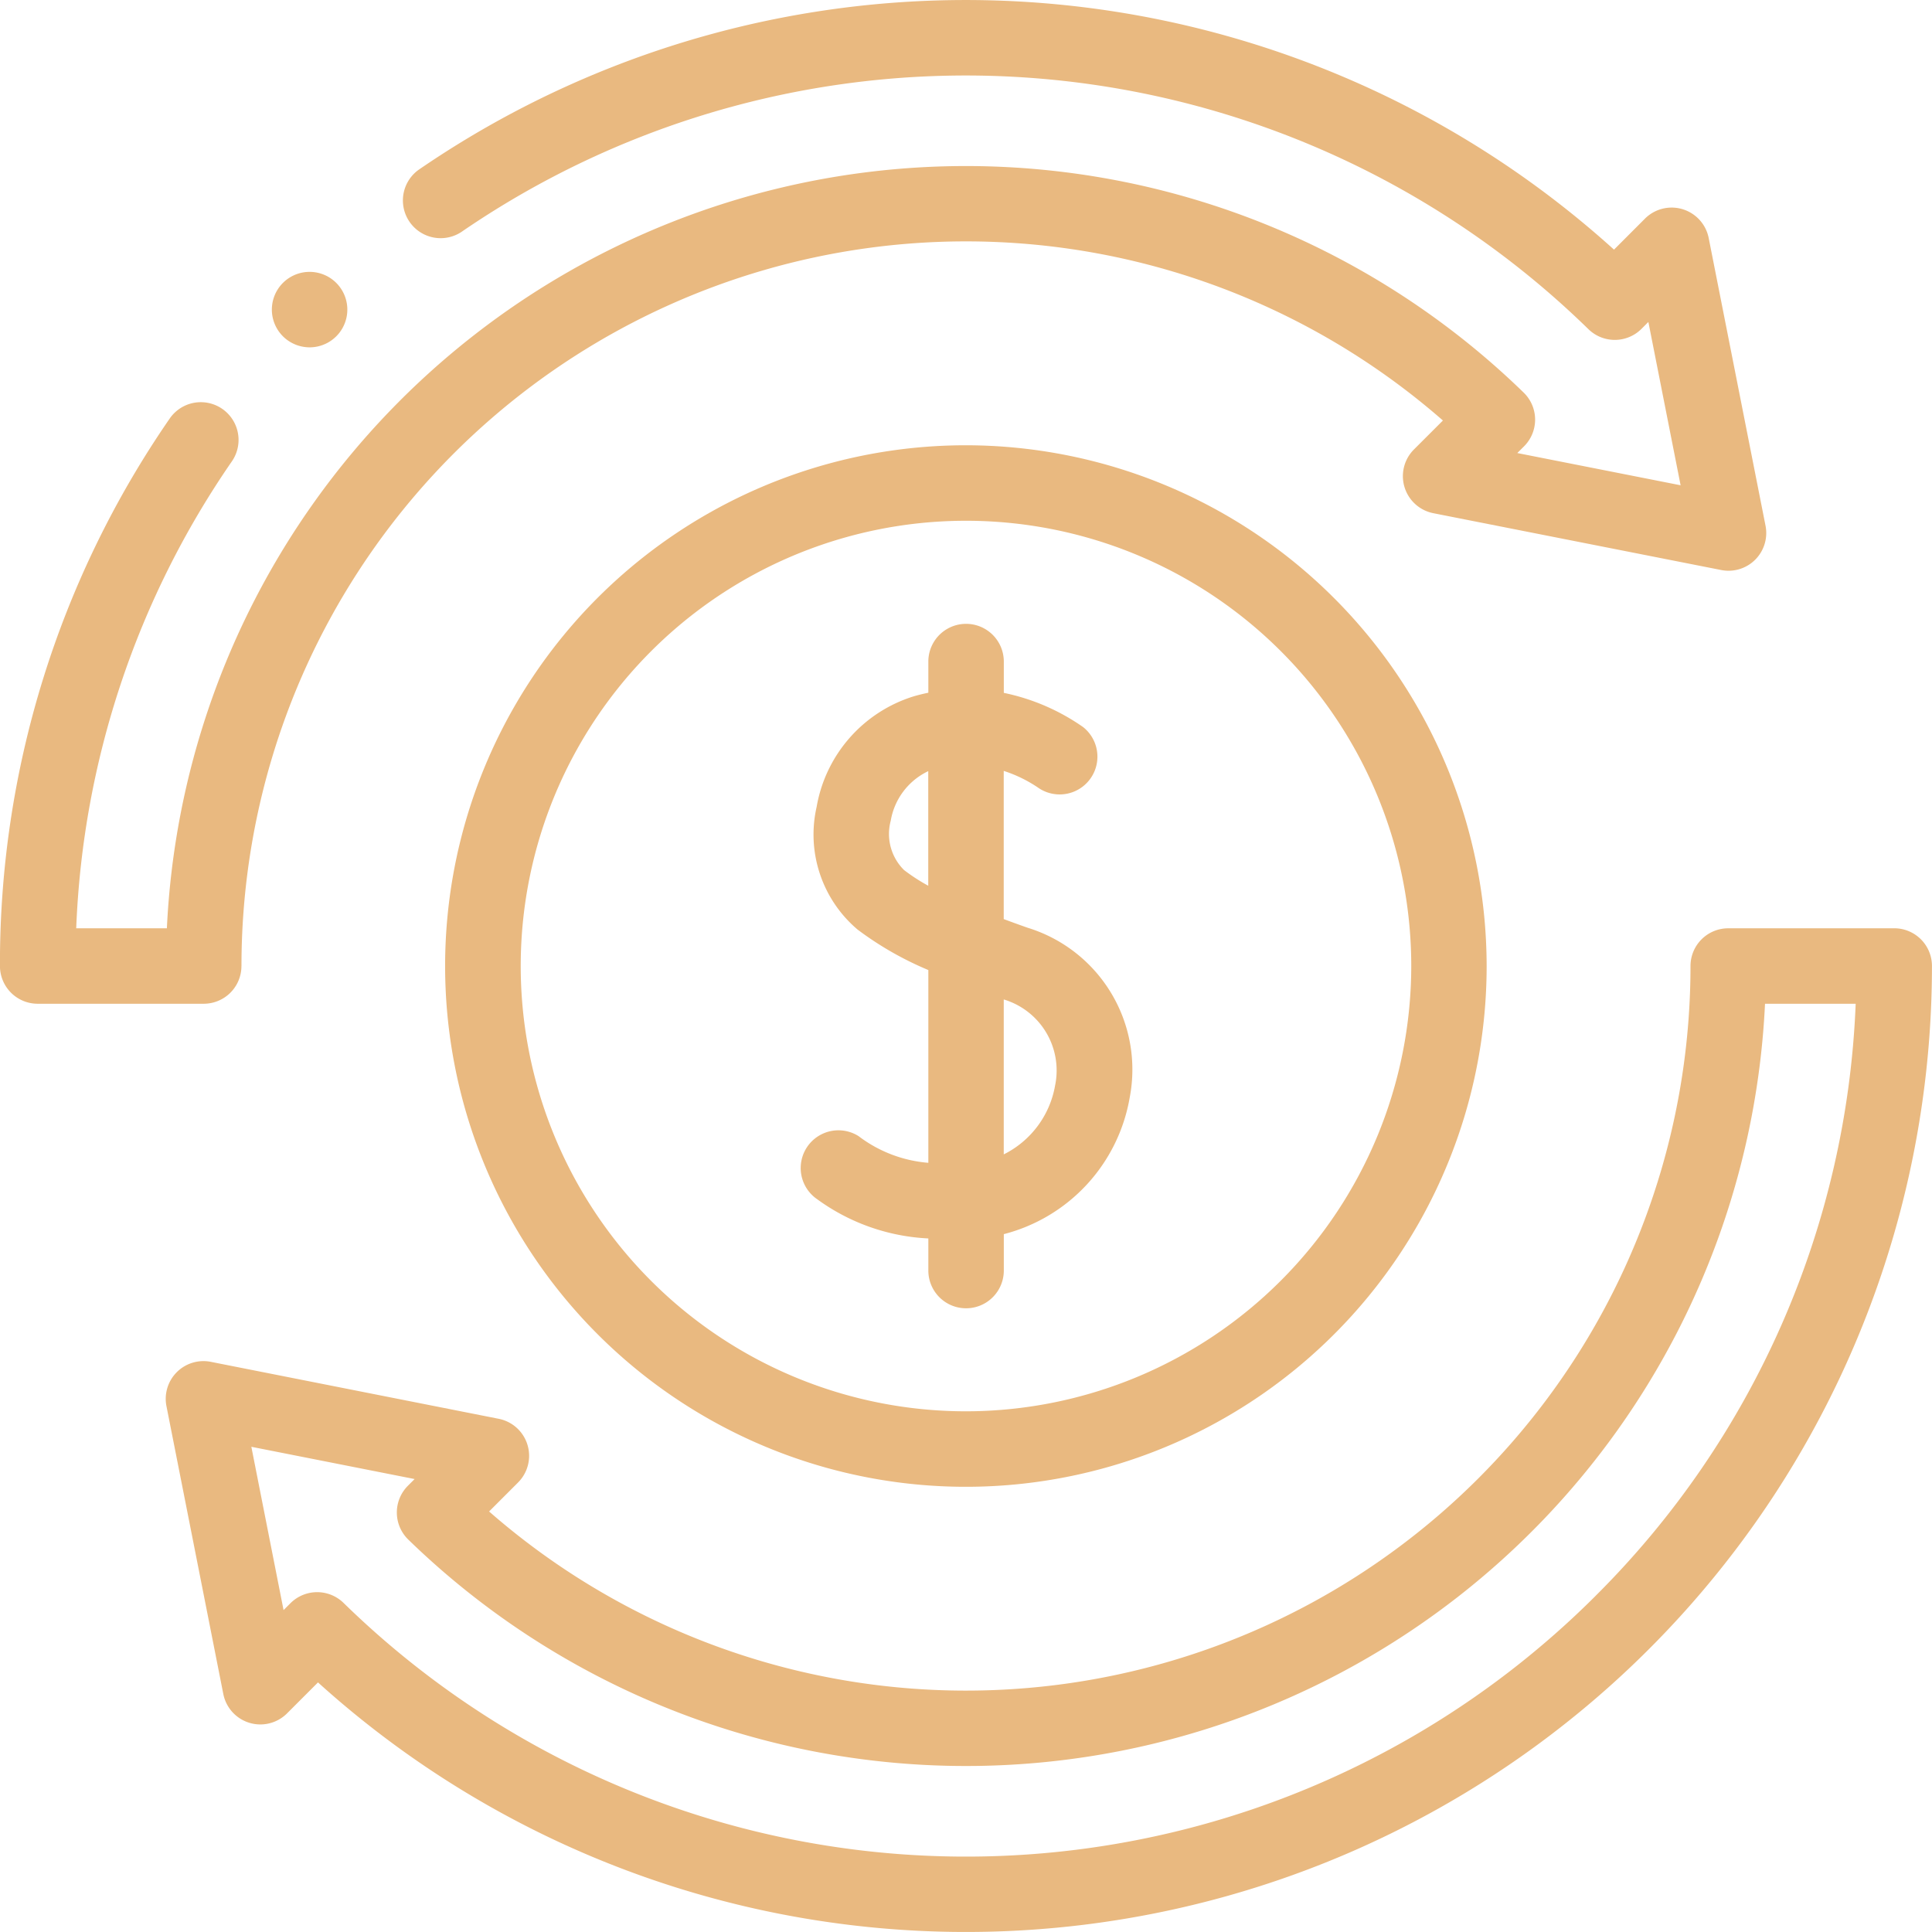 <svg xmlns="http://www.w3.org/2000/svg" width="91.031" height="91.032" viewBox="0 0 91.031 91.032">
  <g id="Group_7276" data-name="Group 7276" transform="translate(0)">
    <g id="Group_7275" data-name="Group 7275" transform="translate(0 0)">
      <g id="Group_7274" data-name="Group 7274">
        <path id="Path_7746" data-name="Path 7746" d="M705.969,346.983A24.537,24.537,0,1,0,730.5,371.52,24.564,24.564,0,0,0,705.969,346.983Zm0,45.517a20.98,20.98,0,1,1,20.979-20.98A21,21,0,0,1,705.969,392.5Z" transform="translate(-660.453 -326.003)" fill="#e9b980"/>
        <path id="Path_7747" data-name="Path 7747" d="M702.428,366.473c-.369-.13-.747-.267-1.123-.407v-6.982a6.337,6.337,0,0,1,1.6.776,1.779,1.779,0,0,0,2.139-2.842,10.053,10.053,0,0,0-3.735-1.611v-1.474a1.778,1.778,0,1,0-3.556,0V355.4c-.236.049-.475.107-.716.179a6.631,6.631,0,0,0-4.547,5.2,5.866,5.866,0,0,0,1.928,5.78,15.5,15.5,0,0,0,3.335,1.908v9.083a6.252,6.252,0,0,1-3.288-1.258,1.778,1.778,0,0,0-1.947,2.975,9.657,9.657,0,0,0,5.235,1.846v1.513a1.778,1.778,0,1,0,3.556,0v-1.715a8.058,8.058,0,0,0,5.932-6.437A6.988,6.988,0,0,0,702.428,366.473Zm-5.819-2.717a2.391,2.391,0,0,1-.628-2.323,3.172,3.172,0,0,1,1.768-2.338v5.4A8.815,8.815,0,0,1,696.609,363.756Zm7.121,10.124a4.484,4.484,0,0,1-2.424,3.273v-7.3a3.492,3.492,0,0,1,2.424,4.031Z" transform="translate(-654.012 -322.761)" fill="#e9b980"/>
        <path id="Path_7748" data-name="Path 7748" d="M679.915,379.6a34.137,34.137,0,0,1,56.609-25.7l-1.368,1.367a1.779,1.779,0,0,0,.913,3l13.566,2.678a1.777,1.777,0,0,0,2.089-2.089L749.046,345.3a1.779,1.779,0,0,0-3-.914l-1.461,1.463a45.542,45.542,0,0,0-56.326-3.76,1.778,1.778,0,0,0,2.021,2.925,41.987,41.987,0,0,1,53.1,4.583,1.78,1.78,0,0,0,2.5-.015l.324-.325,1.519,7.695-7.695-1.519.319-.317a1.777,1.777,0,0,0-.018-2.531A37.69,37.69,0,0,0,676.4,377.826h-4.272a41.554,41.554,0,0,1,7.334-22,1.778,1.778,0,0,0-2.927-2.021,45.176,45.176,0,0,0-8,25.8,1.777,1.777,0,0,0,1.777,1.776h7.823a1.777,1.777,0,0,0,1.778-1.776Z" transform="translate(-668.537 -334.087)" fill="#e9b980"/>
        <path id="Path_7749" data-name="Path 7749" d="M754.781,360.973h-7.823a1.778,1.778,0,0,0-1.778,1.778,34.135,34.135,0,0,1-56.607,25.7l1.366-1.367a1.778,1.778,0,0,0-.913-3L675.46,381.4a1.778,1.778,0,0,0-2.089,2.089l2.679,13.564a1.779,1.779,0,0,0,3,.914l1.461-1.462a45.515,45.515,0,0,0,76.046-33.755,1.777,1.777,0,0,0-1.778-1.778Zm-14.067,31.448a41.956,41.956,0,0,1-59,.337,1.78,1.78,0,0,0-2.5.015l-.325.325-1.518-7.695,7.693,1.52-.317.317a1.781,1.781,0,0,0,.016,2.533,37.692,37.692,0,0,0,63.928-25.245h4.272A41.669,41.669,0,0,1,740.713,392.421Z" transform="translate(-665.528 -317.234)" fill="#e9b980"/>
        <path id="Path_7750" data-name="Path 7750" d="M678.189,345.517a1.778,1.778,0,1,0-1.258-.521A1.791,1.791,0,0,0,678.189,345.517Z" transform="translate(-663.601 -329.151)" fill="#e9b980"/>
      </g>
    </g>
  </g>
</svg>
